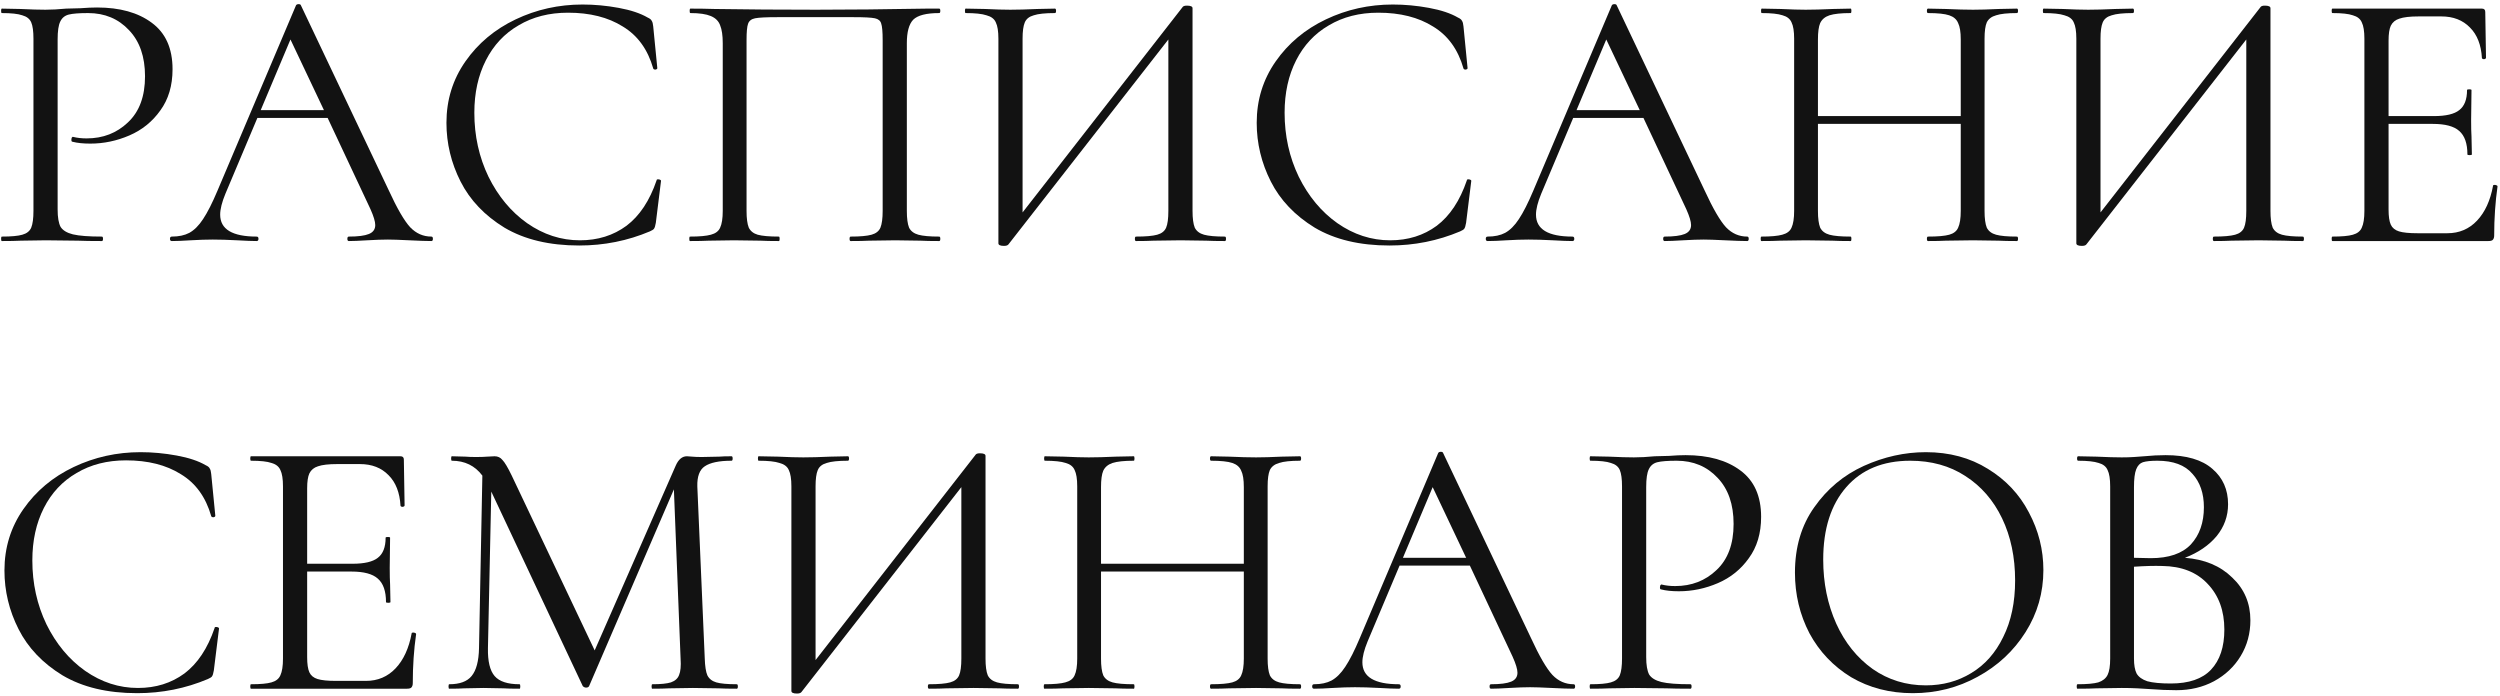 <?xml version="1.0" encoding="UTF-8"?> <svg xmlns="http://www.w3.org/2000/svg" width="363" height="101" viewBox="0 0 363 101" fill="none"> <path d="M8.368 30.41C8.368 31.562 8.512 32.408 8.8 32.948C9.124 33.452 9.718 33.812 10.582 34.028C11.482 34.244 12.886 34.352 14.794 34.352C14.902 34.352 14.956 34.46 14.956 34.676C14.956 34.892 14.902 35 14.794 35C13.318 35 12.166 34.982 11.338 34.946L6.64 34.892L3.022 34.946C2.338 34.982 1.42 35 0.268 35C0.196 35 0.16 34.892 0.16 34.676C0.16 34.46 0.196 34.352 0.268 34.352C1.636 34.352 2.626 34.262 3.238 34.082C3.886 33.902 4.318 33.56 4.534 33.056C4.75 32.516 4.858 31.706 4.858 30.626V5.624C4.858 4.544 4.75 3.752 4.534 3.248C4.318 2.744 3.886 2.402 3.238 2.222C2.626 2.006 1.636 1.898 0.268 1.898C0.196 1.898 0.16 1.79 0.16 1.574C0.16 1.358 0.196 1.25 0.268 1.25L2.968 1.304C4.48 1.376 5.686 1.412 6.586 1.412C7.486 1.412 8.494 1.358 9.61 1.25C10.042 1.25 10.726 1.232 11.662 1.196C12.598 1.124 13.408 1.088 14.092 1.088C17.404 1.088 20.05 1.826 22.03 3.302C24.046 4.778 25.054 7.028 25.054 10.052C25.054 12.428 24.46 14.426 23.272 16.046C22.12 17.666 20.626 18.872 18.79 19.664C16.954 20.456 15.064 20.852 13.12 20.852C12.076 20.852 11.212 20.762 10.528 20.582C10.42 20.582 10.366 20.492 10.366 20.312C10.366 20.204 10.384 20.096 10.42 19.988C10.492 19.88 10.564 19.844 10.636 19.88C11.212 20.024 11.86 20.096 12.58 20.096C14.956 20.096 16.954 19.322 18.574 17.774C20.23 16.226 21.058 13.994 21.058 11.078C21.058 8.234 20.284 6.002 18.736 4.382C17.188 2.726 15.208 1.898 12.796 1.898C11.5 1.898 10.564 1.97 9.988 2.114C9.412 2.258 8.998 2.6 8.746 3.14C8.494 3.644 8.368 4.508 8.368 5.732V30.41Z" fill="#121212"></path> <path d="M62.641 34.352C62.785 34.352 62.857 34.46 62.857 34.676C62.857 34.892 62.785 35 62.641 35C61.957 35 60.895 34.964 59.455 34.892C58.015 34.82 56.971 34.784 56.323 34.784C55.531 34.784 54.523 34.82 53.299 34.892C52.147 34.964 51.265 35 50.653 35C50.509 35 50.437 34.892 50.437 34.676C50.437 34.46 50.509 34.352 50.653 34.352C51.985 34.352 52.957 34.226 53.569 33.974C54.181 33.722 54.487 33.29 54.487 32.678C54.487 32.174 54.253 31.4 53.785 30.356L47.575 17.126H37.369L32.725 28.142C32.221 29.366 31.969 30.374 31.969 31.166C31.969 33.29 33.733 34.352 37.261 34.352C37.441 34.352 37.531 34.46 37.531 34.676C37.531 34.892 37.441 35 37.261 35C36.613 35 35.677 34.964 34.453 34.892C33.085 34.82 31.897 34.784 30.889 34.784C29.953 34.784 28.873 34.82 27.649 34.892C26.569 34.964 25.669 35 24.949 35C24.769 35 24.679 34.892 24.679 34.676C24.679 34.46 24.769 34.352 24.949 34.352C25.957 34.352 26.803 34.172 27.487 33.812C28.207 33.416 28.873 32.75 29.485 31.814C30.133 30.842 30.835 29.456 31.591 27.656L42.985 0.764C43.057 0.656 43.183 0.602 43.363 0.602C43.543 0.602 43.651 0.656 43.687 0.764L56.431 27.602C57.655 30.266 58.699 32.066 59.563 33.002C60.427 33.902 61.453 34.352 62.641 34.352ZM37.855 15.992H47.035L42.175 5.732L37.855 15.992Z" fill="#121212"></path> <path d="M84.588 0.656C86.316 0.656 88.062 0.818 89.826 1.142C91.59 1.466 92.994 1.934 94.038 2.546C94.362 2.69 94.56 2.852 94.632 3.032C94.74 3.176 94.812 3.446 94.848 3.842L95.442 9.89C95.442 9.998 95.352 10.07 95.172 10.106C94.992 10.106 94.884 10.052 94.848 9.944C94.056 7.172 92.58 5.138 90.42 3.842C88.296 2.51 85.65 1.844 82.482 1.844C79.746 1.844 77.352 2.456 75.3 3.68C73.248 4.868 71.664 6.56 70.548 8.756C69.432 10.952 68.874 13.49 68.874 16.37C68.874 19.718 69.558 22.814 70.926 25.658C72.33 28.502 74.202 30.752 76.542 32.408C78.918 34.064 81.474 34.892 84.21 34.892C86.802 34.892 89.052 34.19 90.96 32.786C92.868 31.346 94.326 29.15 95.334 26.198C95.334 26.09 95.406 26.036 95.55 26.036C95.658 26.036 95.748 26.054 95.82 26.09C95.928 26.126 95.982 26.18 95.982 26.252L95.226 32.354C95.154 32.786 95.064 33.074 94.956 33.218C94.884 33.326 94.686 33.452 94.362 33.596C91.122 34.964 87.702 35.648 84.102 35.648C79.782 35.648 76.164 34.784 73.248 33.056C70.368 31.292 68.244 29.06 66.876 26.36C65.508 23.66 64.824 20.816 64.824 17.828C64.824 14.516 65.742 11.546 67.578 8.918C69.414 6.29 71.844 4.256 74.868 2.816C77.892 1.376 81.132 0.656 84.588 0.656Z" fill="#121212"></path> <path d="M136.371 34.352C136.479 34.352 136.533 34.46 136.533 34.676C136.533 34.892 136.479 35 136.371 35C135.219 35 134.319 34.982 133.671 34.946L129.999 34.892L126.165 34.946C125.517 34.982 124.635 35 123.519 35C123.411 35 123.357 34.892 123.357 34.676C123.357 34.46 123.411 34.352 123.519 34.352C124.887 34.352 125.895 34.262 126.543 34.082C127.191 33.902 127.623 33.56 127.839 33.056C128.055 32.516 128.163 31.706 128.163 30.626V5.84C128.163 4.616 128.091 3.806 127.947 3.41C127.839 3.014 127.533 2.762 127.029 2.654C126.525 2.546 125.499 2.492 123.951 2.492H112.881C111.261 2.492 110.181 2.546 109.641 2.654C109.101 2.762 108.759 3.032 108.615 3.464C108.471 3.86 108.399 4.652 108.399 5.84V30.626C108.399 31.706 108.507 32.516 108.723 33.056C108.975 33.56 109.407 33.902 110.019 34.082C110.667 34.262 111.693 34.352 113.097 34.352C113.169 34.352 113.205 34.46 113.205 34.676C113.205 34.892 113.169 35 113.097 35C111.981 35 111.099 34.982 110.451 34.946L106.563 34.892L102.891 34.946C102.243 34.982 101.343 35 100.191 35C100.119 35 100.083 34.892 100.083 34.676C100.083 34.46 100.119 34.352 100.191 34.352C101.559 34.352 102.567 34.262 103.215 34.082C103.899 33.902 104.349 33.56 104.565 33.056C104.817 32.516 104.943 31.706 104.943 30.626V6.272C104.943 5.156 104.817 4.292 104.565 3.68C104.349 3.068 103.899 2.618 103.215 2.33C102.531 2.042 101.541 1.898 100.245 1.898C100.173 1.898 100.137 1.79 100.137 1.574C100.137 1.358 100.173 1.25 100.245 1.25C101.469 1.25 102.639 1.268 103.755 1.304C108.435 1.376 113.349 1.412 118.497 1.412C123.177 1.412 128.541 1.358 134.589 1.25H136.371C136.479 1.25 136.533 1.358 136.533 1.574C136.533 1.79 136.479 1.898 136.371 1.898C134.499 1.898 133.239 2.222 132.591 2.87C131.979 3.518 131.673 4.652 131.673 6.272V30.626C131.673 31.706 131.781 32.516 131.997 33.056C132.249 33.56 132.699 33.902 133.347 34.082C133.995 34.262 135.003 34.352 136.371 34.352Z" fill="#121212"></path> <path d="M177.854 34.352C177.962 34.352 178.016 34.46 178.016 34.676C178.016 34.892 177.962 35 177.854 35C176.738 35 175.838 34.982 175.154 34.946L171.428 34.892L167.486 34.946C166.838 34.982 165.992 35 164.948 35C164.84 35 164.786 34.892 164.786 34.676C164.786 34.46 164.84 34.352 164.948 34.352C166.352 34.352 167.378 34.262 168.026 34.082C168.674 33.902 169.106 33.56 169.322 33.056C169.538 32.552 169.646 31.742 169.646 30.626V5.732L146.426 35.486C146.318 35.63 146.102 35.702 145.778 35.702C145.238 35.702 144.968 35.576 144.968 35.324V5.624C144.968 4.544 144.842 3.752 144.59 3.248C144.374 2.744 143.924 2.402 143.24 2.222C142.592 2.006 141.584 1.898 140.216 1.898C140.144 1.898 140.108 1.79 140.108 1.574C140.108 1.358 140.144 1.25 140.216 1.25L143.024 1.304C144.536 1.376 145.76 1.412 146.696 1.412C147.74 1.412 149.054 1.376 150.638 1.304L153.176 1.25C153.284 1.25 153.338 1.358 153.338 1.574C153.338 1.79 153.284 1.898 153.176 1.898C151.772 1.898 150.746 2.006 150.098 2.222C149.45 2.402 149.018 2.744 148.802 3.248C148.586 3.752 148.478 4.544 148.478 5.624V30.842L171.752 0.98C171.86 0.872 172.058 0.818 172.346 0.818C172.886 0.818 173.156 0.944 173.156 1.196V30.626C173.156 31.706 173.264 32.516 173.48 33.056C173.732 33.56 174.182 33.902 174.83 34.082C175.478 34.262 176.486 34.352 177.854 34.352Z" fill="#121212"></path> <path d="M202.238 0.656C203.966 0.656 205.712 0.818 207.476 1.142C209.24 1.466 210.644 1.934 211.688 2.546C212.012 2.69 212.21 2.852 212.282 3.032C212.39 3.176 212.462 3.446 212.498 3.842L213.092 9.89C213.092 9.998 213.002 10.07 212.822 10.106C212.642 10.106 212.534 10.052 212.498 9.944C211.706 7.172 210.23 5.138 208.07 3.842C205.946 2.51 203.3 1.844 200.132 1.844C197.396 1.844 195.002 2.456 192.95 3.68C190.898 4.868 189.314 6.56 188.198 8.756C187.082 10.952 186.524 13.49 186.524 16.37C186.524 19.718 187.208 22.814 188.576 25.658C189.98 28.502 191.852 30.752 194.192 32.408C196.568 34.064 199.124 34.892 201.86 34.892C204.452 34.892 206.702 34.19 208.61 32.786C210.518 31.346 211.976 29.15 212.984 26.198C212.984 26.09 213.056 26.036 213.2 26.036C213.308 26.036 213.398 26.054 213.47 26.09C213.578 26.126 213.632 26.18 213.632 26.252L212.876 32.354C212.804 32.786 212.714 33.074 212.606 33.218C212.534 33.326 212.336 33.452 212.012 33.596C208.772 34.964 205.352 35.648 201.752 35.648C197.432 35.648 193.814 34.784 190.898 33.056C188.018 31.292 185.894 29.06 184.526 26.36C183.158 23.66 182.474 20.816 182.474 17.828C182.474 14.516 183.392 11.546 185.228 8.918C187.064 6.29 189.494 4.256 192.518 2.816C195.542 1.376 198.782 0.656 202.238 0.656Z" fill="#121212"></path> <path d="M253.697 34.352C253.841 34.352 253.913 34.46 253.913 34.676C253.913 34.892 253.841 35 253.697 35C253.013 35 251.951 34.964 250.511 34.892C249.071 34.82 248.027 34.784 247.379 34.784C246.587 34.784 245.579 34.82 244.355 34.892C243.203 34.964 242.321 35 241.709 35C241.565 35 241.493 34.892 241.493 34.676C241.493 34.46 241.565 34.352 241.709 34.352C243.041 34.352 244.013 34.226 244.625 33.974C245.237 33.722 245.543 33.29 245.543 32.678C245.543 32.174 245.309 31.4 244.841 30.356L238.631 17.126H228.425L223.781 28.142C223.277 29.366 223.025 30.374 223.025 31.166C223.025 33.29 224.789 34.352 228.317 34.352C228.497 34.352 228.587 34.46 228.587 34.676C228.587 34.892 228.497 35 228.317 35C227.669 35 226.733 34.964 225.509 34.892C224.141 34.82 222.953 34.784 221.945 34.784C221.009 34.784 219.929 34.82 218.705 34.892C217.625 34.964 216.725 35 216.005 35C215.825 35 215.735 34.892 215.735 34.676C215.735 34.46 215.825 34.352 216.005 34.352C217.013 34.352 217.859 34.172 218.543 33.812C219.263 33.416 219.929 32.75 220.541 31.814C221.189 30.842 221.891 29.456 222.647 27.656L234.041 0.764C234.113 0.656 234.239 0.602 234.419 0.602C234.599 0.602 234.707 0.656 234.743 0.764L247.487 27.602C248.711 30.266 249.755 32.066 250.619 33.002C251.483 33.902 252.509 34.352 253.697 34.352ZM228.911 15.992H238.091L233.231 5.732L228.911 15.992Z" fill="#121212"></path> <path d="M292.855 34.352C292.963 34.352 293.017 34.46 293.017 34.676C293.017 34.892 292.963 35 292.855 35C291.739 35 290.857 34.982 290.209 34.946L286.483 34.892L282.541 34.946C281.893 34.982 281.029 35 279.949 35C279.841 35 279.787 34.892 279.787 34.676C279.787 34.46 279.841 34.352 279.949 34.352C281.353 34.352 282.379 34.262 283.027 34.082C283.675 33.902 284.107 33.56 284.323 33.056C284.575 32.516 284.701 31.706 284.701 30.626V17.99H263.965V30.626C263.965 31.706 264.073 32.516 264.289 33.056C264.541 33.56 264.991 33.902 265.639 34.082C266.287 34.262 267.313 34.352 268.717 34.352C268.789 34.352 268.825 34.46 268.825 34.676C268.825 34.892 268.789 35 268.717 35C267.601 35 266.719 34.982 266.071 34.946L262.183 34.892L258.457 34.946C257.809 34.982 256.909 35 255.757 35C255.685 35 255.649 34.892 255.649 34.676C255.649 34.46 255.685 34.352 255.757 34.352C257.125 34.352 258.133 34.262 258.781 34.082C259.465 33.902 259.915 33.56 260.131 33.056C260.383 32.516 260.509 31.706 260.509 30.626V5.624C260.509 4.544 260.383 3.752 260.131 3.248C259.915 2.744 259.483 2.402 258.835 2.222C258.187 2.006 257.179 1.898 255.811 1.898C255.739 1.898 255.703 1.79 255.703 1.574C255.703 1.358 255.739 1.25 255.811 1.25L258.565 1.304C260.077 1.376 261.283 1.412 262.183 1.412C263.227 1.412 264.541 1.376 266.125 1.304L268.717 1.25C268.789 1.25 268.825 1.358 268.825 1.574C268.825 1.79 268.789 1.898 268.717 1.898C267.349 1.898 266.323 2.006 265.639 2.222C264.991 2.438 264.541 2.816 264.289 3.356C264.073 3.86 263.965 4.652 263.965 5.732V16.856H284.701V5.732C284.701 4.652 284.575 3.86 284.323 3.356C284.107 2.816 283.675 2.438 283.027 2.222C282.379 2.006 281.353 1.898 279.949 1.898C279.841 1.898 279.787 1.79 279.787 1.574C279.787 1.358 279.841 1.25 279.949 1.25L282.541 1.304C284.125 1.376 285.439 1.412 286.483 1.412C287.455 1.412 288.697 1.376 290.209 1.304L292.855 1.25C292.963 1.25 293.017 1.358 293.017 1.574C293.017 1.79 292.963 1.898 292.855 1.898C291.487 1.898 290.479 2.006 289.831 2.222C289.183 2.402 288.733 2.744 288.481 3.248C288.265 3.752 288.157 4.544 288.157 5.624V30.626C288.157 31.706 288.265 32.516 288.481 33.056C288.733 33.56 289.183 33.902 289.831 34.082C290.479 34.262 291.487 34.352 292.855 34.352Z" fill="#121212"></path> <path d="M334.37 34.352C334.478 34.352 334.532 34.46 334.532 34.676C334.532 34.892 334.478 35 334.37 35C333.254 35 332.354 34.982 331.67 34.946L327.944 34.892L324.002 34.946C323.354 34.982 322.508 35 321.464 35C321.356 35 321.302 34.892 321.302 34.676C321.302 34.46 321.356 34.352 321.464 34.352C322.868 34.352 323.894 34.262 324.542 34.082C325.19 33.902 325.622 33.56 325.838 33.056C326.054 32.552 326.162 31.742 326.162 30.626V5.732L302.942 35.486C302.834 35.63 302.618 35.702 302.294 35.702C301.754 35.702 301.484 35.576 301.484 35.324V5.624C301.484 4.544 301.358 3.752 301.106 3.248C300.89 2.744 300.44 2.402 299.756 2.222C299.108 2.006 298.1 1.898 296.732 1.898C296.66 1.898 296.624 1.79 296.624 1.574C296.624 1.358 296.66 1.25 296.732 1.25L299.54 1.304C301.052 1.376 302.276 1.412 303.212 1.412C304.256 1.412 305.57 1.376 307.154 1.304L309.692 1.25C309.8 1.25 309.854 1.358 309.854 1.574C309.854 1.79 309.8 1.898 309.692 1.898C308.288 1.898 307.262 2.006 306.614 2.222C305.966 2.402 305.534 2.744 305.318 3.248C305.102 3.752 304.994 4.544 304.994 5.624V30.842L328.268 0.98C328.376 0.872 328.574 0.818 328.862 0.818C329.402 0.818 329.672 0.944 329.672 1.196V30.626C329.672 31.706 329.78 32.516 329.996 33.056C330.248 33.56 330.698 33.902 331.346 34.082C331.994 34.262 333.002 34.352 334.37 34.352Z" fill="#121212"></path> <path d="M361.994 26.954C361.994 26.882 362.066 26.846 362.21 26.846C362.318 26.846 362.408 26.864 362.48 26.9C362.588 26.936 362.642 26.99 362.642 27.062C362.318 29.33 362.156 31.706 362.156 34.19C362.156 34.478 362.084 34.694 361.94 34.838C361.832 34.946 361.616 35 361.292 35H338.666C338.594 35 338.558 34.892 338.558 34.676C338.558 34.46 338.594 34.352 338.666 34.352C340.034 34.352 341.024 34.262 341.636 34.082C342.284 33.902 342.716 33.56 342.932 33.056C343.184 32.516 343.31 31.706 343.31 30.626V5.624C343.31 4.544 343.184 3.752 342.932 3.248C342.716 2.744 342.284 2.402 341.636 2.222C341.024 2.006 340.034 1.898 338.666 1.898C338.594 1.898 338.558 1.79 338.558 1.574C338.558 1.358 338.594 1.25 338.666 1.25H360.374C360.698 1.25 360.86 1.412 360.86 1.736L360.968 8.378C360.968 8.486 360.878 8.558 360.698 8.594C360.518 8.594 360.41 8.54 360.374 8.432C360.266 6.524 359.69 5.048 358.646 4.004C357.602 2.924 356.216 2.384 354.488 2.384H351.194C349.934 2.384 348.998 2.492 348.386 2.708C347.81 2.888 347.396 3.23 347.144 3.734C346.928 4.202 346.82 4.922 346.82 5.894V16.856H353.408C355.136 16.856 356.36 16.568 357.08 15.992C357.836 15.416 358.214 14.444 358.214 13.076C358.214 13.004 358.322 12.968 358.538 12.968C358.754 12.968 358.862 13.004 358.862 13.076L358.808 17.45C358.808 18.494 358.826 19.286 358.862 19.826L358.916 22.418C358.916 22.49 358.808 22.526 358.592 22.526C358.376 22.526 358.268 22.49 358.268 22.418C358.268 20.834 357.872 19.7 357.08 19.016C356.324 18.332 355.046 17.99 353.246 17.99H346.82V30.41C346.82 31.418 346.928 32.156 347.144 32.624C347.36 33.092 347.756 33.416 348.332 33.596C348.908 33.776 349.808 33.866 351.032 33.866H355.352C357.08 33.866 358.52 33.254 359.672 32.03C360.824 30.806 361.598 29.114 361.994 26.954Z" fill="#121212"></path> <path d="M20.41 65.656C22.138 65.656 23.884 65.818 25.648 66.142C27.412 66.466 28.816 66.934 29.86 67.546C30.184 67.69 30.382 67.852 30.454 68.032C30.562 68.176 30.634 68.446 30.67 68.842L31.264 74.89C31.264 74.998 31.174 75.07 30.994 75.106C30.814 75.106 30.706 75.052 30.67 74.944C29.878 72.172 28.402 70.138 26.242 68.842C24.118 67.51 21.472 66.844 18.304 66.844C15.568 66.844 13.174 67.456 11.122 68.68C9.07 69.868 7.486 71.56 6.37 73.756C5.254 75.952 4.696 78.49 4.696 81.37C4.696 84.718 5.38 87.814 6.748 90.658C8.152 93.502 10.024 95.752 12.364 97.408C14.74 99.064 17.296 99.892 20.032 99.892C22.624 99.892 24.874 99.19 26.782 97.786C28.69 96.346 30.148 94.15 31.156 91.198C31.156 91.09 31.228 91.036 31.372 91.036C31.48 91.036 31.57 91.054 31.642 91.09C31.75 91.126 31.804 91.18 31.804 91.252L31.048 97.354C30.976 97.786 30.886 98.074 30.778 98.218C30.706 98.326 30.508 98.452 30.184 98.596C26.944 99.964 23.524 100.648 19.924 100.648C15.604 100.648 11.986 99.784 9.07 98.056C6.19 96.292 4.066 94.06 2.698 91.36C1.33 88.66 0.646 85.816 0.646 82.828C0.646 79.516 1.564 76.546 3.4 73.918C5.236 71.29 7.666 69.256 10.69 67.816C13.714 66.376 16.954 65.656 20.41 65.656Z" fill="#121212"></path> <path d="M59.773 91.954C59.773 91.882 59.845 91.846 59.989 91.846C60.097 91.846 60.187 91.864 60.259 91.9C60.367 91.936 60.421 91.99 60.421 92.062C60.097 94.33 59.935 96.706 59.935 99.19C59.935 99.478 59.863 99.694 59.719 99.838C59.611 99.946 59.395 100 59.071 100H36.445C36.373 100 36.337 99.892 36.337 99.676C36.337 99.46 36.373 99.352 36.445 99.352C37.813 99.352 38.803 99.262 39.415 99.082C40.063 98.902 40.495 98.56 40.711 98.056C40.963 97.516 41.089 96.706 41.089 95.626V70.624C41.089 69.544 40.963 68.752 40.711 68.248C40.495 67.744 40.063 67.402 39.415 67.222C38.803 67.006 37.813 66.898 36.445 66.898C36.373 66.898 36.337 66.79 36.337 66.574C36.337 66.358 36.373 66.25 36.445 66.25H58.153C58.477 66.25 58.639 66.412 58.639 66.736L58.747 73.378C58.747 73.486 58.657 73.558 58.477 73.594C58.297 73.594 58.189 73.54 58.153 73.432C58.045 71.524 57.469 70.048 56.425 69.004C55.381 67.924 53.995 67.384 52.267 67.384H48.973C47.713 67.384 46.777 67.492 46.165 67.708C45.589 67.888 45.175 68.23 44.923 68.734C44.707 69.202 44.599 69.922 44.599 70.894V81.856H51.187C52.915 81.856 54.139 81.568 54.859 80.992C55.615 80.416 55.993 79.444 55.993 78.076C55.993 78.004 56.101 77.968 56.317 77.968C56.533 77.968 56.641 78.004 56.641 78.076L56.587 82.45C56.587 83.494 56.605 84.286 56.641 84.826L56.695 87.418C56.695 87.49 56.587 87.526 56.371 87.526C56.155 87.526 56.047 87.49 56.047 87.418C56.047 85.834 55.651 84.7 54.859 84.016C54.103 83.332 52.825 82.99 51.025 82.99H44.599V95.41C44.599 96.418 44.707 97.156 44.923 97.624C45.139 98.092 45.535 98.416 46.111 98.596C46.687 98.776 47.587 98.866 48.811 98.866H53.131C54.859 98.866 56.299 98.254 57.451 97.03C58.603 95.806 59.377 94.114 59.773 91.954Z" fill="#121212"></path> <path d="M106.975 99.352C107.083 99.352 107.137 99.46 107.137 99.676C107.137 99.892 107.083 100 106.975 100C105.859 100 104.977 99.982 104.329 99.946L100.603 99.892L97.147 99.946C96.571 99.982 95.761 100 94.717 100C94.645 100 94.609 99.892 94.609 99.676C94.609 99.46 94.645 99.352 94.717 99.352C95.941 99.352 96.841 99.262 97.417 99.082C98.029 98.866 98.425 98.506 98.605 98.002C98.821 97.498 98.893 96.706 98.821 95.626L97.849 71.056L85.537 99.622C85.465 99.766 85.321 99.838 85.105 99.838C84.925 99.838 84.763 99.766 84.619 99.622L71.335 71.38L70.849 94.114C70.813 96.022 71.137 97.372 71.821 98.164C72.505 98.956 73.711 99.352 75.439 99.352C75.511 99.352 75.547 99.46 75.547 99.676C75.547 99.892 75.511 100 75.439 100C74.431 100 73.657 99.982 73.117 99.946L70.201 99.892L67.393 99.946C66.889 99.982 66.169 100 65.233 100C65.161 100 65.125 99.892 65.125 99.676C65.125 99.46 65.161 99.352 65.233 99.352C66.745 99.352 67.825 98.956 68.473 98.164C69.157 97.336 69.517 95.986 69.553 94.114L70.039 69.058C68.959 67.618 67.483 66.898 65.611 66.898C65.539 66.898 65.503 66.79 65.503 66.574C65.503 66.358 65.539 66.25 65.611 66.25L67.609 66.304C67.969 66.34 68.473 66.358 69.121 66.358C69.769 66.358 70.309 66.34 70.741 66.304C71.209 66.268 71.569 66.25 71.821 66.25C72.289 66.25 72.667 66.43 72.955 66.79C73.279 67.114 73.729 67.87 74.305 69.058L86.347 94.438L98.119 67.6C98.515 66.7 99.055 66.25 99.739 66.25C99.919 66.25 100.171 66.268 100.495 66.304C100.855 66.34 101.323 66.358 101.899 66.358L104.437 66.304C104.833 66.268 105.427 66.25 106.219 66.25C106.327 66.25 106.381 66.358 106.381 66.574C106.381 66.79 106.327 66.898 106.219 66.898C104.419 66.898 103.123 67.168 102.331 67.708C101.575 68.212 101.215 69.184 101.251 70.624L102.331 95.626C102.367 96.742 102.493 97.552 102.709 98.056C102.961 98.56 103.393 98.902 104.005 99.082C104.617 99.262 105.607 99.352 106.975 99.352Z" fill="#121212"></path> <path d="M147.796 99.352C147.904 99.352 147.958 99.46 147.958 99.676C147.958 99.892 147.904 100 147.796 100C146.68 100 145.78 99.982 145.096 99.946L141.37 99.892L137.428 99.946C136.78 99.982 135.934 100 134.89 100C134.782 100 134.728 99.892 134.728 99.676C134.728 99.46 134.782 99.352 134.89 99.352C136.294 99.352 137.32 99.262 137.968 99.082C138.616 98.902 139.048 98.56 139.264 98.056C139.48 97.552 139.588 96.742 139.588 95.626V70.732L116.368 100.486C116.26 100.63 116.044 100.702 115.72 100.702C115.18 100.702 114.91 100.576 114.91 100.324V70.624C114.91 69.544 114.784 68.752 114.532 68.248C114.316 67.744 113.866 67.402 113.182 67.222C112.534 67.006 111.526 66.898 110.158 66.898C110.086 66.898 110.05 66.79 110.05 66.574C110.05 66.358 110.086 66.25 110.158 66.25L112.966 66.304C114.478 66.376 115.702 66.412 116.638 66.412C117.682 66.412 118.996 66.376 120.58 66.304L123.118 66.25C123.226 66.25 123.28 66.358 123.28 66.574C123.28 66.79 123.226 66.898 123.118 66.898C121.714 66.898 120.688 67.006 120.04 67.222C119.392 67.402 118.96 67.744 118.744 68.248C118.528 68.752 118.42 69.544 118.42 70.624V95.842L141.694 65.98C141.802 65.872 142 65.818 142.288 65.818C142.828 65.818 143.098 65.944 143.098 66.196V95.626C143.098 96.706 143.206 97.516 143.422 98.056C143.674 98.56 144.124 98.902 144.772 99.082C145.42 99.262 146.428 99.352 147.796 99.352Z" fill="#121212"></path> <path d="M188.758 99.352C188.866 99.352 188.92 99.46 188.92 99.676C188.92 99.892 188.866 100 188.758 100C187.642 100 186.76 99.982 186.112 99.946L182.386 99.892L178.444 99.946C177.796 99.982 176.932 100 175.852 100C175.744 100 175.69 99.892 175.69 99.676C175.69 99.46 175.744 99.352 175.852 99.352C177.256 99.352 178.282 99.262 178.93 99.082C179.578 98.902 180.01 98.56 180.226 98.056C180.478 97.516 180.604 96.706 180.604 95.626V82.99H159.868V95.626C159.868 96.706 159.976 97.516 160.192 98.056C160.444 98.56 160.894 98.902 161.542 99.082C162.19 99.262 163.216 99.352 164.62 99.352C164.692 99.352 164.728 99.46 164.728 99.676C164.728 99.892 164.692 100 164.62 100C163.504 100 162.622 99.982 161.974 99.946L158.086 99.892L154.36 99.946C153.712 99.982 152.812 100 151.66 100C151.588 100 151.552 99.892 151.552 99.676C151.552 99.46 151.588 99.352 151.66 99.352C153.028 99.352 154.036 99.262 154.684 99.082C155.368 98.902 155.818 98.56 156.034 98.056C156.286 97.516 156.412 96.706 156.412 95.626V70.624C156.412 69.544 156.286 68.752 156.034 68.248C155.818 67.744 155.386 67.402 154.738 67.222C154.09 67.006 153.082 66.898 151.714 66.898C151.642 66.898 151.606 66.79 151.606 66.574C151.606 66.358 151.642 66.25 151.714 66.25L154.468 66.304C155.98 66.376 157.186 66.412 158.086 66.412C159.13 66.412 160.444 66.376 162.028 66.304L164.62 66.25C164.692 66.25 164.728 66.358 164.728 66.574C164.728 66.79 164.692 66.898 164.62 66.898C163.252 66.898 162.226 67.006 161.542 67.222C160.894 67.438 160.444 67.816 160.192 68.356C159.976 68.86 159.868 69.652 159.868 70.732V81.856H180.604V70.732C180.604 69.652 180.478 68.86 180.226 68.356C180.01 67.816 179.578 67.438 178.93 67.222C178.282 67.006 177.256 66.898 175.852 66.898C175.744 66.898 175.69 66.79 175.69 66.574C175.69 66.358 175.744 66.25 175.852 66.25L178.444 66.304C180.028 66.376 181.342 66.412 182.386 66.412C183.358 66.412 184.6 66.376 186.112 66.304L188.758 66.25C188.866 66.25 188.92 66.358 188.92 66.574C188.92 66.79 188.866 66.898 188.758 66.898C187.39 66.898 186.382 67.006 185.734 67.222C185.086 67.402 184.636 67.744 184.384 68.248C184.168 68.752 184.06 69.544 184.06 70.624V95.626C184.06 96.706 184.168 97.516 184.384 98.056C184.636 98.56 185.086 98.902 185.734 99.082C186.382 99.262 187.39 99.352 188.758 99.352Z" fill="#121212"></path> <path d="M228.49 99.352C228.634 99.352 228.706 99.46 228.706 99.676C228.706 99.892 228.634 100 228.49 100C227.806 100 226.744 99.964 225.304 99.892C223.864 99.82 222.82 99.784 222.172 99.784C221.38 99.784 220.372 99.82 219.148 99.892C217.996 99.964 217.114 100 216.502 100C216.358 100 216.286 99.892 216.286 99.676C216.286 99.46 216.358 99.352 216.502 99.352C217.834 99.352 218.806 99.226 219.418 98.974C220.03 98.722 220.336 98.29 220.336 97.678C220.336 97.174 220.102 96.4 219.634 95.356L213.424 82.126H203.218L198.574 93.142C198.07 94.366 197.818 95.374 197.818 96.166C197.818 98.29 199.582 99.352 203.11 99.352C203.29 99.352 203.38 99.46 203.38 99.676C203.38 99.892 203.29 100 203.11 100C202.462 100 201.526 99.964 200.302 99.892C198.934 99.82 197.746 99.784 196.738 99.784C195.802 99.784 194.722 99.82 193.498 99.892C192.418 99.964 191.518 100 190.798 100C190.618 100 190.528 99.892 190.528 99.676C190.528 99.46 190.618 99.352 190.798 99.352C191.806 99.352 192.652 99.172 193.336 98.812C194.056 98.416 194.722 97.75 195.334 96.814C195.982 95.842 196.684 94.456 197.44 92.656L208.834 65.764C208.906 65.656 209.032 65.602 209.212 65.602C209.392 65.602 209.5 65.656 209.536 65.764L222.28 92.602C223.504 95.266 224.548 97.066 225.412 98.002C226.276 98.902 227.302 99.352 228.49 99.352ZM203.704 80.992H212.884L208.024 70.732L203.704 80.992Z" fill="#121212"></path> <path d="M239.028 95.41C239.028 96.562 239.172 97.408 239.46 97.948C239.784 98.452 240.378 98.812 241.242 99.028C242.142 99.244 243.546 99.352 245.454 99.352C245.562 99.352 245.616 99.46 245.616 99.676C245.616 99.892 245.562 100 245.454 100C243.978 100 242.826 99.982 241.998 99.946L237.3 99.892L233.682 99.946C232.998 99.982 232.08 100 230.928 100C230.856 100 230.82 99.892 230.82 99.676C230.82 99.46 230.856 99.352 230.928 99.352C232.296 99.352 233.286 99.262 233.898 99.082C234.546 98.902 234.978 98.56 235.194 98.056C235.41 97.516 235.518 96.706 235.518 95.626V70.624C235.518 69.544 235.41 68.752 235.194 68.248C234.978 67.744 234.546 67.402 233.898 67.222C233.286 67.006 232.296 66.898 230.928 66.898C230.856 66.898 230.82 66.79 230.82 66.574C230.82 66.358 230.856 66.25 230.928 66.25L233.628 66.304C235.14 66.376 236.346 66.412 237.246 66.412C238.146 66.412 239.154 66.358 240.27 66.25C240.702 66.25 241.386 66.232 242.322 66.196C243.258 66.124 244.068 66.088 244.752 66.088C248.064 66.088 250.71 66.826 252.69 68.302C254.706 69.778 255.714 72.028 255.714 75.052C255.714 77.428 255.12 79.426 253.932 81.046C252.78 82.666 251.286 83.872 249.45 84.664C247.614 85.456 245.724 85.852 243.78 85.852C242.736 85.852 241.872 85.762 241.188 85.582C241.08 85.582 241.026 85.492 241.026 85.312C241.026 85.204 241.044 85.096 241.08 84.988C241.152 84.88 241.224 84.844 241.296 84.88C241.872 85.024 242.52 85.096 243.24 85.096C245.616 85.096 247.614 84.322 249.234 82.774C250.89 81.226 251.718 78.994 251.718 76.078C251.718 73.234 250.944 71.002 249.396 69.382C247.848 67.726 245.868 66.898 243.456 66.898C242.16 66.898 241.224 66.97 240.648 67.114C240.072 67.258 239.658 67.6 239.406 68.14C239.154 68.644 239.028 69.508 239.028 70.732V95.41Z" fill="#121212"></path> <path d="M277.745 100.648C274.397 100.648 271.409 99.874 268.781 98.326C266.189 96.742 264.173 94.618 262.733 91.954C261.329 89.254 260.627 86.32 260.627 83.152C260.627 79.444 261.563 76.276 263.435 73.648C265.307 70.984 267.701 68.986 270.617 67.654C273.569 66.322 276.575 65.656 279.635 65.656C283.055 65.656 286.061 66.466 288.653 68.086C291.245 69.67 293.225 71.776 294.593 74.404C295.997 77.032 296.699 79.822 296.699 82.774C296.699 86.05 295.835 89.056 294.107 91.792C292.379 94.528 290.057 96.688 287.141 98.272C284.261 99.856 281.129 100.648 277.745 100.648ZM279.635 99.514C282.083 99.514 284.279 98.92 286.223 97.732C288.203 96.544 289.751 94.798 290.867 92.494C292.019 90.19 292.595 87.454 292.595 84.286C292.595 80.902 291.965 77.896 290.705 75.268C289.445 72.64 287.663 70.588 285.359 69.112C283.091 67.636 280.427 66.898 277.367 66.898C273.407 66.898 270.311 68.176 268.079 70.732C265.847 73.288 264.731 76.798 264.731 81.262C264.731 84.646 265.361 87.742 266.621 90.55C267.881 93.322 269.645 95.518 271.913 97.138C274.181 98.722 276.755 99.514 279.635 99.514Z" fill="#121212"></path> <path d="M317.252 80.992C320.096 81.208 322.382 82.162 324.11 83.854C325.874 85.51 326.756 87.58 326.756 90.064C326.756 91.972 326.288 93.7 325.352 95.248C324.416 96.796 323.12 98.02 321.464 98.92C319.844 99.784 318.026 100.216 316.01 100.216C314.822 100.216 313.526 100.162 312.122 100.054C311.618 100.018 311.024 99.982 310.34 99.946C309.656 99.91 308.9 99.892 308.072 99.892L304.4 99.946C303.752 99.982 302.834 100 301.646 100C301.574 100 301.538 99.892 301.538 99.676C301.538 99.46 301.574 99.352 301.646 99.352C303.014 99.352 304.022 99.262 304.67 99.082C305.318 98.866 305.768 98.506 306.02 98.002C306.272 97.498 306.398 96.706 306.398 95.626V70.624C306.398 69.544 306.272 68.752 306.02 68.248C305.804 67.744 305.372 67.402 304.724 67.222C304.076 67.006 303.086 66.898 301.754 66.898C301.646 66.898 301.592 66.79 301.592 66.574C301.592 66.358 301.646 66.25 301.754 66.25L304.4 66.304C305.912 66.376 307.136 66.412 308.072 66.412C308.72 66.412 309.314 66.394 309.854 66.358C310.43 66.322 310.916 66.286 311.312 66.25C312.428 66.142 313.472 66.088 314.444 66.088C317.468 66.088 319.736 66.754 321.248 68.086C322.76 69.382 323.516 71.092 323.516 73.216C323.516 74.944 322.958 76.492 321.842 77.86C320.726 79.192 319.196 80.236 317.252 80.992ZM313.256 66.898C312.32 66.898 311.618 66.97 311.15 67.114C310.718 67.258 310.394 67.6 310.178 68.14C309.962 68.68 309.854 69.544 309.854 70.732V80.992L312.284 81.046C314.912 81.046 316.856 80.38 318.116 79.048C319.376 77.68 320.006 75.88 320.006 73.648C320.006 71.632 319.448 70.012 318.332 68.788C317.252 67.528 315.56 66.898 313.256 66.898ZM315.2 99.244C317.828 99.244 319.772 98.578 321.032 97.246C322.328 95.878 322.976 93.934 322.976 91.414C322.976 88.678 322.166 86.464 320.546 84.772C318.962 83.08 316.766 82.216 313.958 82.18C312.806 82.144 311.438 82.18 309.854 82.288V95.626C309.854 96.562 309.98 97.282 310.232 97.786C310.52 98.29 311.042 98.668 311.798 98.92C312.59 99.136 313.724 99.244 315.2 99.244Z" fill="#121212"></path> </svg> 
